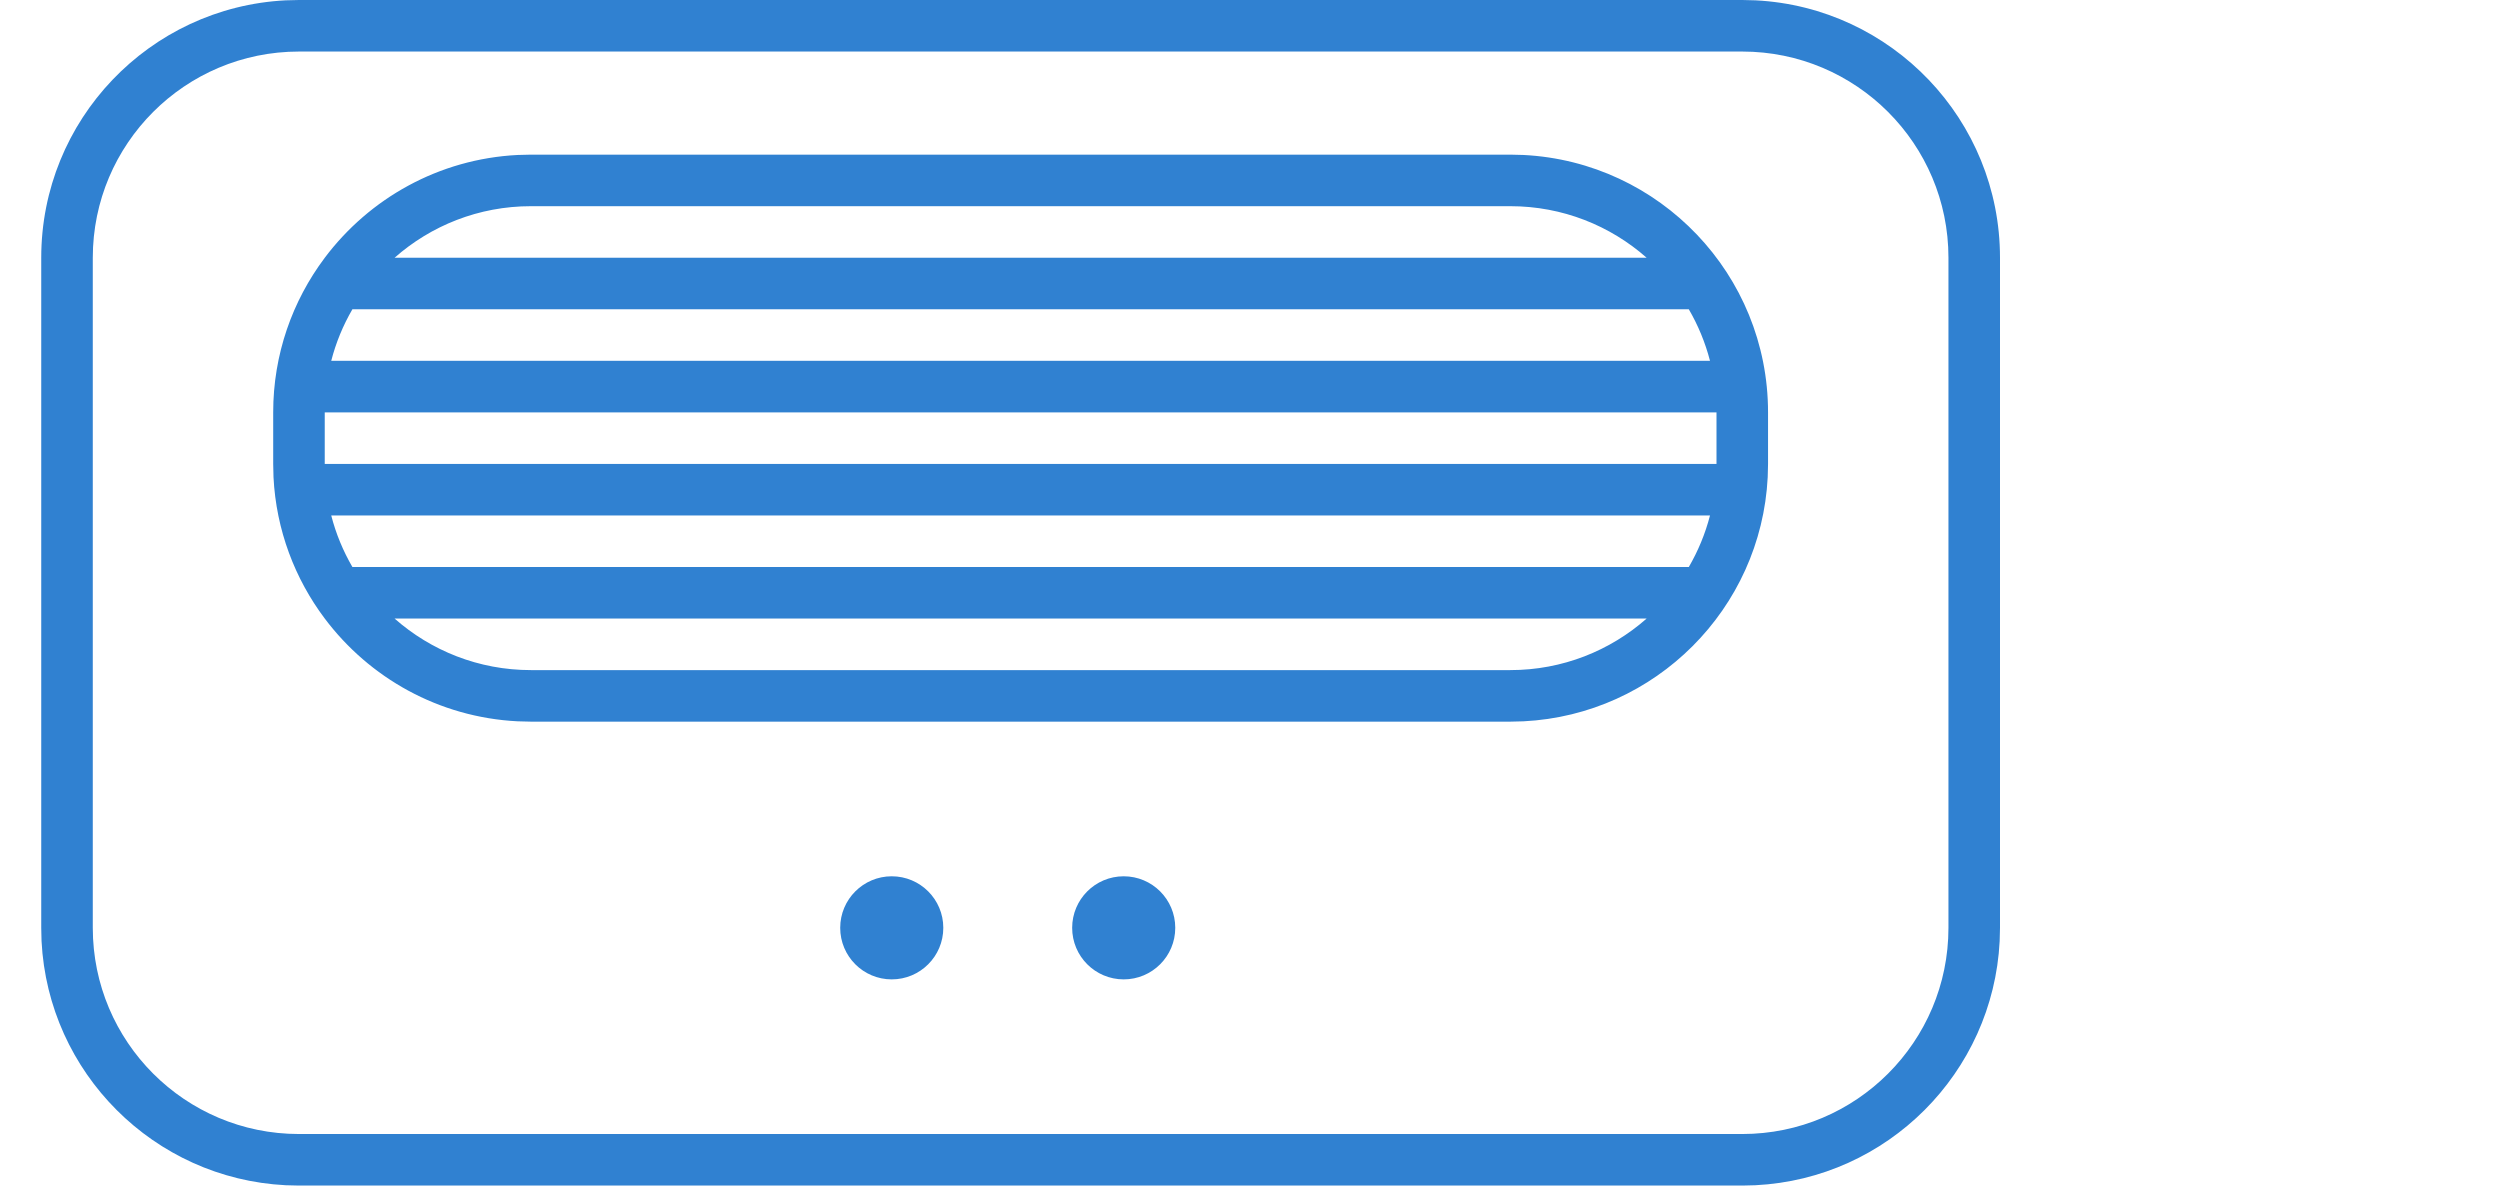 <?xml version="1.0" encoding="UTF-8"?> <svg xmlns="http://www.w3.org/2000/svg" width="97" height="46" viewBox="0 0 97 46" fill="none"><path d="M68.114 0.013C73.398 0.281 77.6 4.65 77.6 10V36L77.587 36.515C77.328 41.628 73.228 45.728 68.114 45.987L67.6 46H11.6L11.085 45.987C5.972 45.728 1.872 41.628 1.612 36.515L1.6 36V10C1.6 4.65 5.801 0.281 11.085 0.013L11.6 0H67.6L68.114 0.013ZM11.6 2C7.181 2 3.6 5.582 3.6 10V36C3.6 40.418 7.181 44 11.6 44H67.6C72.018 44 75.6 40.418 75.6 36V10C75.6 5.582 72.018 2 67.6 2H11.6ZM34.6 34C35.704 34 36.6 34.895 36.6 36C36.6 37.105 35.704 38 34.6 38C33.495 38 32.6 37.105 32.6 36C32.6 34.895 33.495 34 34.6 34ZM43.6 34C44.704 34 45.6 34.895 45.6 36C45.6 37.105 44.704 38 43.6 38C42.495 38 41.6 37.105 41.6 36C41.6 34.895 42.495 34 43.6 34ZM59.114 6.013C64.398 6.281 68.6 10.65 68.6 16V18L68.587 18.515C68.328 23.628 64.228 27.728 59.114 27.987L58.6 28H20.6L20.085 27.987C17.025 27.832 14.329 26.3 12.601 24H12.6V23.999C11.441 22.456 10.716 20.567 10.612 18.515L10.6 18V16C10.6 13.749 11.345 11.674 12.6 10.003V10H12.602C14.331 7.7 17.025 6.168 20.085 6.013L20.6 6H58.6L59.114 6.013ZM15.31 24C16.721 25.244 18.571 26 20.6 26H58.6C60.628 26 62.479 25.244 63.889 24H15.31ZM12.852 20C13.034 20.71 13.314 21.381 13.673 22H65.526C65.885 21.381 66.165 20.71 66.348 20H12.852ZM12.6 18H66.6V16H12.6V18ZM13.673 12C13.314 12.619 13.034 13.29 12.852 14H66.348C66.165 13.29 65.885 12.619 65.526 12H13.673ZM20.6 8C18.571 8 16.721 8.756 15.31 10H63.889C62.479 8.756 60.628 8 58.6 8H20.6Z" fill="#3081D1"></path></svg> 